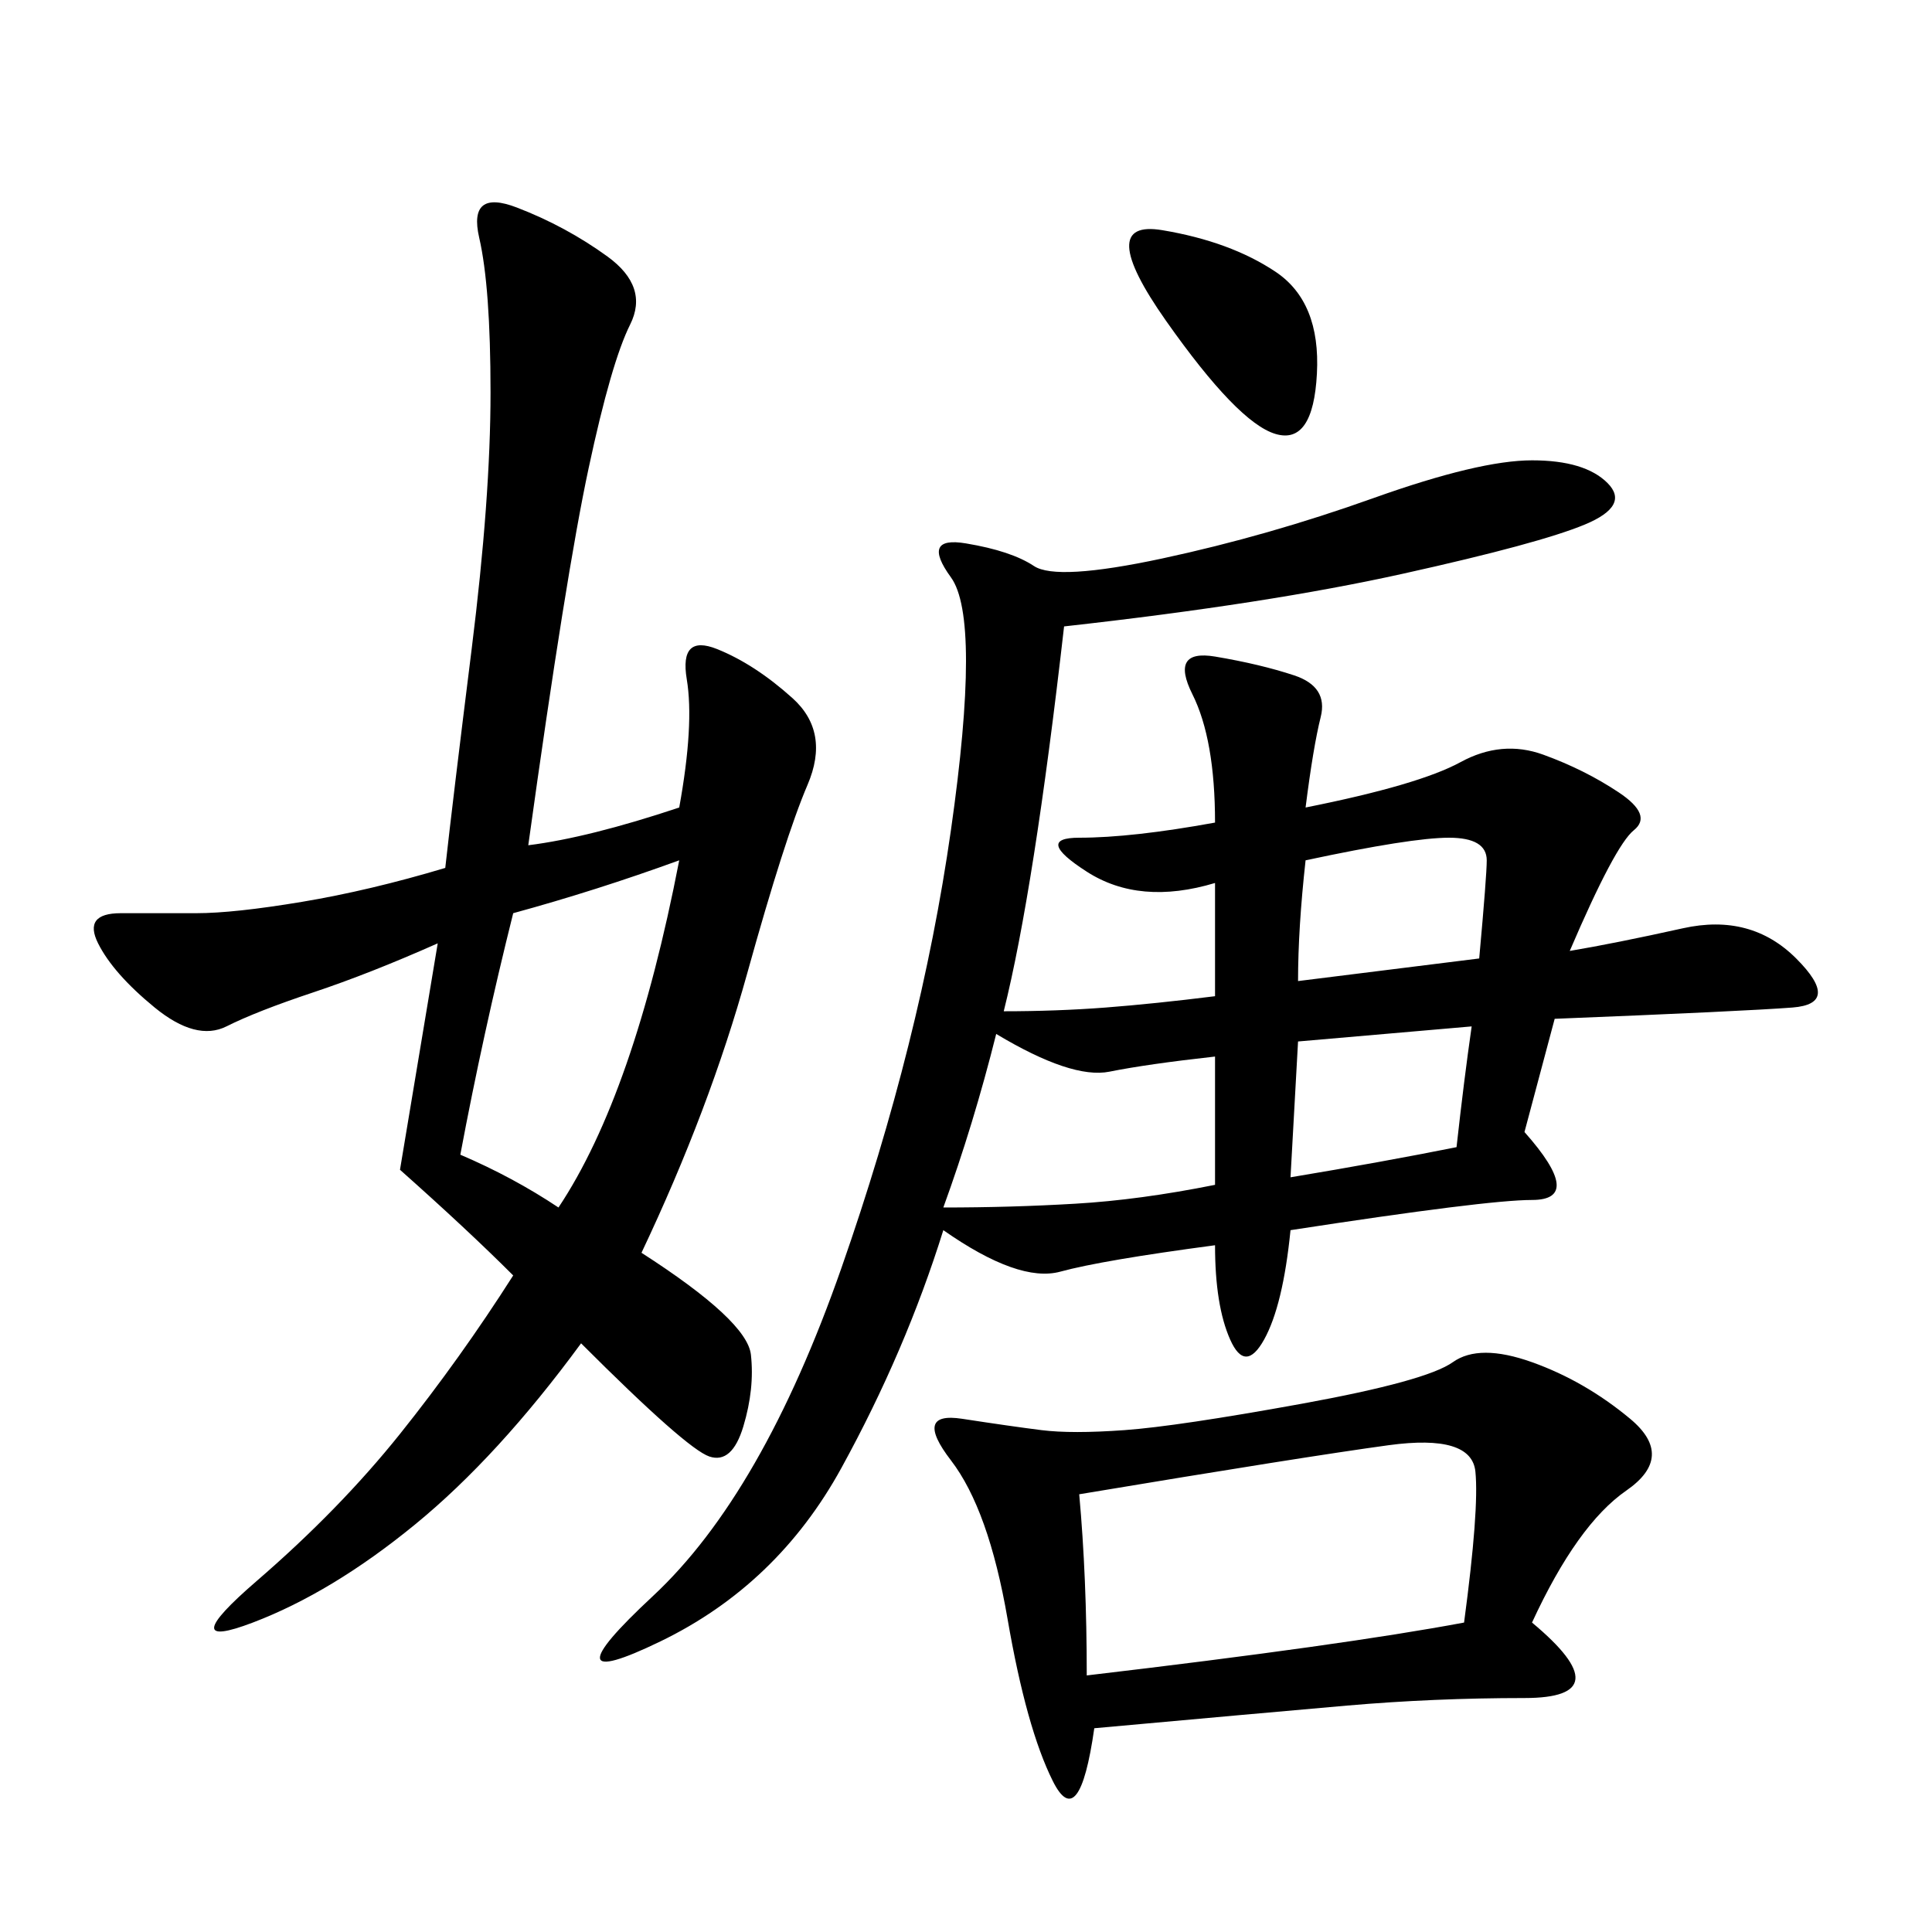 <svg xmlns="http://www.w3.org/2000/svg" xmlns:xlink="http://www.w3.org/1999/xlink" width="300" height="300"><path d="M165.23 97.27Q160.55 138.28 155.86 157.03L155.86 157.03Q164.06 157.03 171.68 156.45Q179.30 155.86 188.67 154.69L188.67 154.69L188.67 137.11Q176.95 140.63 168.75 135.35Q160.55 130.08 167.58 130.08L167.58 130.08Q175.78 130.08 188.67 127.73L188.67 127.73Q188.67 114.84 185.16 107.81Q181.64 100.78 188.67 101.95Q195.70 103.13 200.98 104.88Q206.25 106.64 205.08 111.33Q203.91 116.02 202.73 125.39L202.73 125.39Q220.31 121.88 226.76 118.36Q233.20 114.84 239.65 117.19Q246.09 119.53 251.37 123.05Q256.64 126.56 253.71 128.91Q250.78 131.25 243.75 147.66L243.75 147.66Q250.78 146.48 261.33 144.14Q271.88 141.80 278.91 148.83Q285.94 155.86 278.32 156.45Q270.70 157.03 241.41 158.20L241.41 158.20L236.72 175.78Q246.09 186.33 237.89 186.33L237.89 186.33Q230.86 186.33 200.39 191.02L200.39 191.02Q199.22 202.73 196.29 208.01Q193.36 213.28 191.02 208.01Q188.67 202.73 188.67 193.36L188.67 193.36Q171.09 195.70 164.65 197.46Q158.20 199.22 146.48 191.02L146.48 191.02Q140.63 209.77 130.66 227.93Q120.70 246.09 102.54 254.88Q84.38 263.67 101.37 247.85Q118.36 232.03 130.66 196.88Q142.97 161.72 147.66 128.91Q152.34 96.09 147.66 89.65Q142.97 83.20 150 84.38Q157.03 85.55 160.55 87.89Q164.06 90.23 180.47 86.72Q196.88 83.20 213.28 77.34Q229.69 71.48 237.89 71.48L237.89 71.48Q246.09 71.48 249.61 75Q253.13 78.52 246.09 81.45Q239.06 84.38 217.97 89.06Q196.88 93.75 165.23 97.27L165.23 97.27ZM69.14 134.77Q70.31 124.22 73.24 100.78Q76.17 77.34 76.17 60.94L76.17 60.94Q76.17 44.53 74.41 36.91Q72.66 29.30 80.27 32.23Q87.89 35.16 94.34 39.84Q100.78 44.53 97.85 50.39Q94.92 56.25 91.41 72.66Q87.89 89.06 82.03 131.25L82.03 131.25Q91.41 130.08 105.47 125.39L105.47 125.39Q107.81 112.50 106.64 105.47Q105.47 98.44 111.33 100.78Q117.19 103.13 123.05 108.40Q128.91 113.67 125.39 121.88Q121.88 130.08 116.02 151.17Q110.16 172.27 99.61 194.53L99.61 194.53Q116.02 205.08 116.60 210.35Q117.19 215.63 115.43 221.48Q113.67 227.34 110.16 226.17Q106.64 225 90.23 208.59L90.23 208.59Q77.34 226.17 64.45 236.72Q51.56 247.27 39.26 251.95Q26.95 256.64 39.84 245.51Q52.73 234.38 62.11 222.66Q71.48 210.94 79.69 198.05L79.69 198.05Q72.66 191.02 62.11 181.64L62.11 181.64L67.97 146.48Q57.42 151.17 48.63 154.10Q39.84 157.03 35.16 159.38Q30.47 161.72 24.02 156.45Q17.58 151.17 15.23 146.48Q12.89 141.80 18.75 141.80L18.75 141.80L30.47 141.80Q36.33 141.80 46.88 140.04Q57.42 138.28 69.14 134.77L69.14 134.77ZM237.89 251.95Q251.95 263.67 236.72 263.67L236.72 263.67Q222.66 263.67 209.18 264.84Q195.70 266.02 169.92 268.36L169.92 268.36Q167.58 284.77 163.48 276.56Q159.38 268.36 156.45 251.37Q153.52 234.38 147.66 226.76Q141.80 219.14 149.41 220.31Q157.03 221.48 161.72 222.07Q166.41 222.66 174.61 222.07Q182.81 221.48 202.15 217.97Q221.48 214.45 225.59 211.52Q229.69 208.59 237.89 211.52Q246.09 214.45 253.13 220.31Q260.16 226.17 252.54 231.45Q244.92 236.72 237.89 251.95L237.89 251.95ZM167.58 232.03Q168.75 244.92 168.75 260.16L168.75 260.16Q208.59 255.47 227.34 251.95L227.34 251.95Q229.69 234.38 229.10 228.52Q228.52 222.66 215.63 224.41Q202.73 226.17 167.58 232.03L167.58 232.03ZM86.72 187.50Q98.44 169.92 105.47 133.59L105.47 133.59Q92.58 138.28 79.69 141.80L79.69 141.80Q75 160.55 71.48 179.30L71.48 179.30Q79.69 182.81 86.72 187.50L86.72 187.50ZM146.48 187.50Q157.03 187.50 166.99 186.91Q176.95 186.33 188.67 183.98L188.67 183.98L188.67 164.06Q178.13 165.23 172.27 166.41Q166.41 167.58 154.69 160.55L154.69 160.55Q151.17 174.61 146.48 187.50L146.48 187.50ZM198.05 42.19Q205.08 46.88 204.49 58.01Q203.91 69.14 198.05 67.38Q192.19 65.63 181.05 49.80Q169.92 33.98 180.47 35.74Q191.02 37.50 198.05 42.19L198.05 42.19ZM202.73 133.59Q201.56 144.14 201.56 152.34L201.56 152.34L229.69 148.83Q230.86 135.94 230.86 133.59L230.86 133.59Q230.86 130.08 225 130.08L225 130.08Q219.14 130.08 202.73 133.59L202.73 133.59ZM201.56 161.72L200.39 182.81Q214.45 180.47 226.17 178.13L226.17 178.13Q227.34 167.58 228.52 159.38L228.52 159.38L201.56 161.72Z"/></svg>
